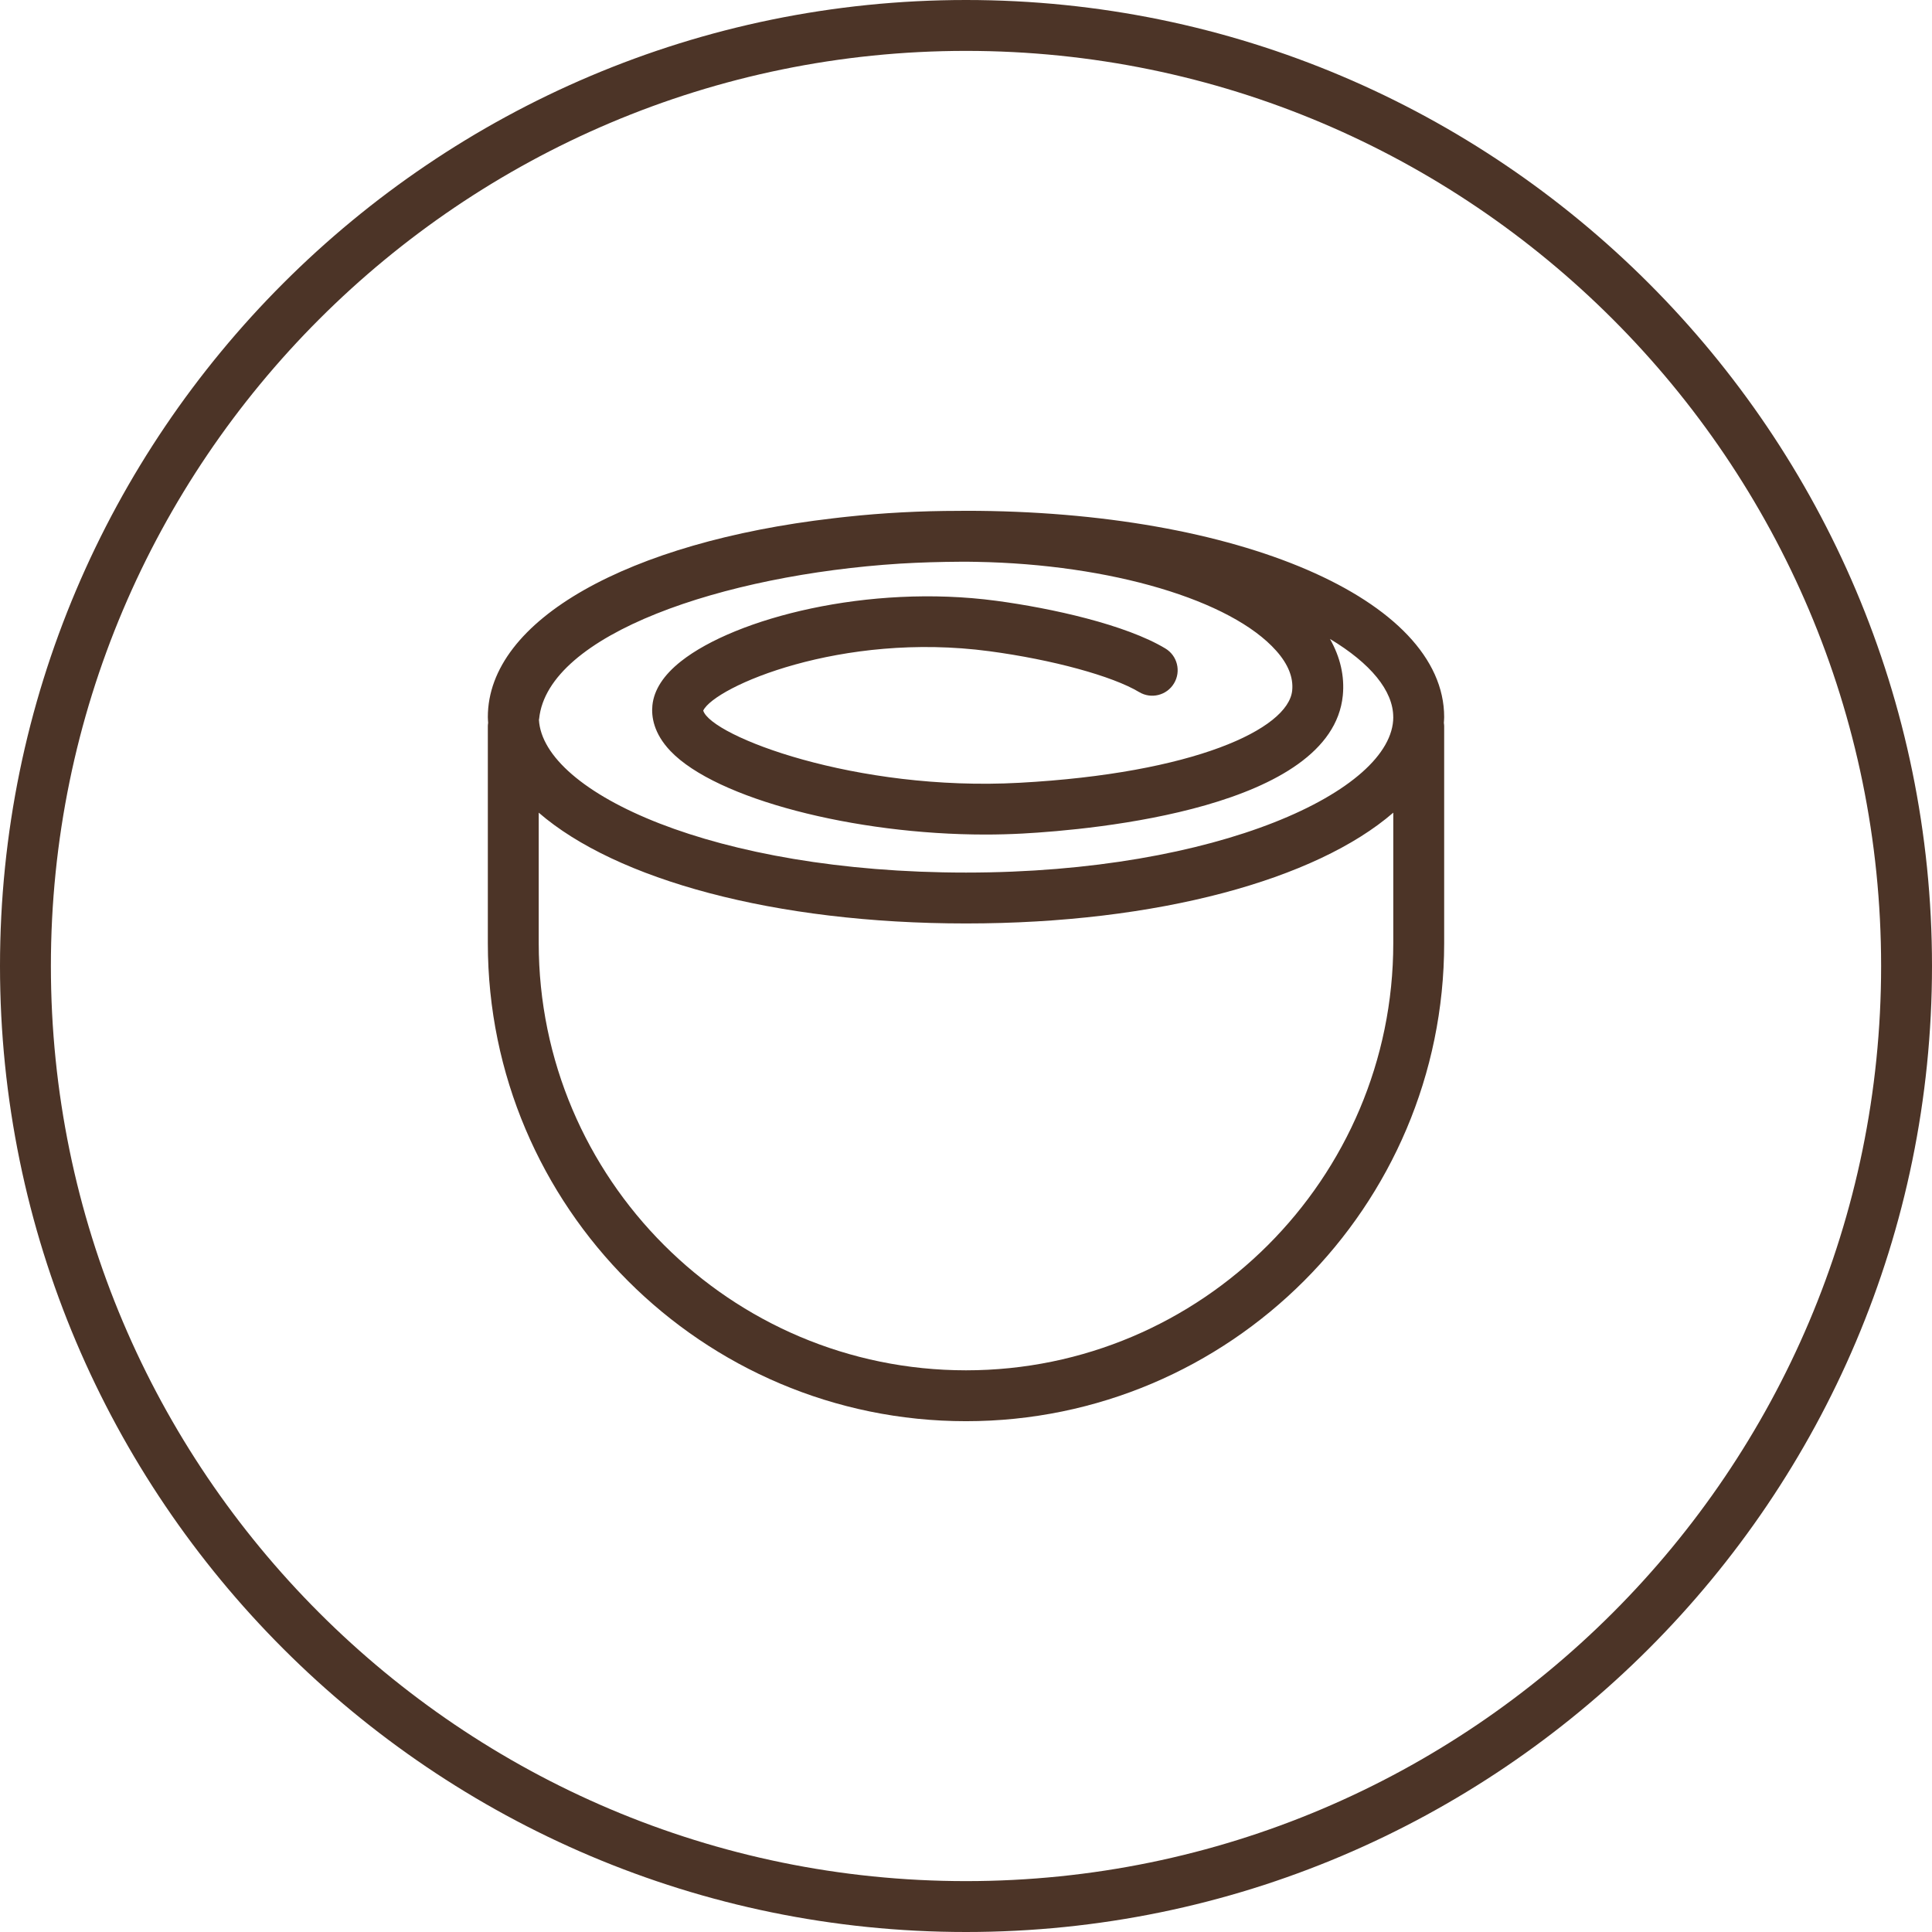 <?xml version="1.0" encoding="UTF-8"?>
<svg id="Vrstva_2" data-name="Vrstva 2" xmlns="http://www.w3.org/2000/svg" viewBox="0 0 569.5 569.5">
  <defs>
    <style>
      .cls-1 {
        fill: #4c3427;
      }
    </style>
  </defs>
  <g id="Vrstva_1-2" data-name="Vrstva 1">
    <g>
      <path class="cls-1" d="M284.75,0C127.74,0,0,127.74,0,284.75s127.74,284.75,284.75,284.75,284.75-127.74,284.75-284.75S441.76,0,284.75,0ZM284.75,554.5c-148.74,0-269.75-121.01-269.75-269.75S136.01,15,284.75,15s269.75,121.01,269.75,269.75-121.01,269.75-269.75,269.75Z"/>
      <path class="cls-1" d="M284.75,150.57c-.69,0-1.36.02-2.04.02-11.42,0-22.49.6-33.09,1.74-.68.07-1.35.14-2.02.22-.68.08-1.37.16-2.05.24-60.06,6.98-101.75,29.85-101.75,58.6,0,.57.06,1.12.09,1.69-.04.3-.09.6-.09.91v64c0,77.72,63.23,140.94,140.95,140.94s140.95-63.23,140.95-140.94v-64c0-.31-.06-.61-.09-.91.03-.56.09-1.12.09-1.69,0-34.67-60.59-60.82-140.95-60.82ZM410.7,211.39c0,21.67-51.72,45.82-125.95,45.82s-124.69-23.58-125.89-45.05c.01-.09.05-.18.06-.27,2.51-24.95,54.24-42.44,106.37-45.75,5.85-.35,11.88-.53,18.07-.56,1.51,0,3.03,0,4.53.04,39.53.71,75.02,11.24,88.31,26.21,3.51,3.94,5.09,7.89,4.7,11.72-1.15,11.4-29.11,24.4-80.35,27.19-48.35,2.65-90.93-13.77-93.26-21.28,3.4-7.04,40.73-23.33,84.36-17.5,18.54,2.48,36.27,7.31,44.13,12.04,3.55,2.14,8.16.99,10.29-2.57,2.13-3.55.99-8.16-2.57-10.29-11.65-7-33.4-11.85-49.87-14.05-37.64-5.02-76.8,5.12-92.89,17.84-5.14,4.06-7.97,8.43-8.43,12.99-.33,3.26.33,8.24,5.35,13.49,13.46,14.09,54.21,24.59,92.76,24.59,3.68,0,7.34-.1,10.95-.29,21.32-1.16,91.12-7.54,94.45-40.67.57-5.69-.75-11.36-3.78-16.7,11.96,7.18,18.65,15.27,18.65,23.05ZM284.75,403.93c-69.45,0-125.95-56.5-125.95-125.94v-38.44c22.77,19.72,69.46,32.66,125.95,32.66s103.18-12.93,125.95-32.66v38.44c0,69.45-56.5,125.94-125.95,125.94Z"/>
    </g>
  </g>
</svg>
